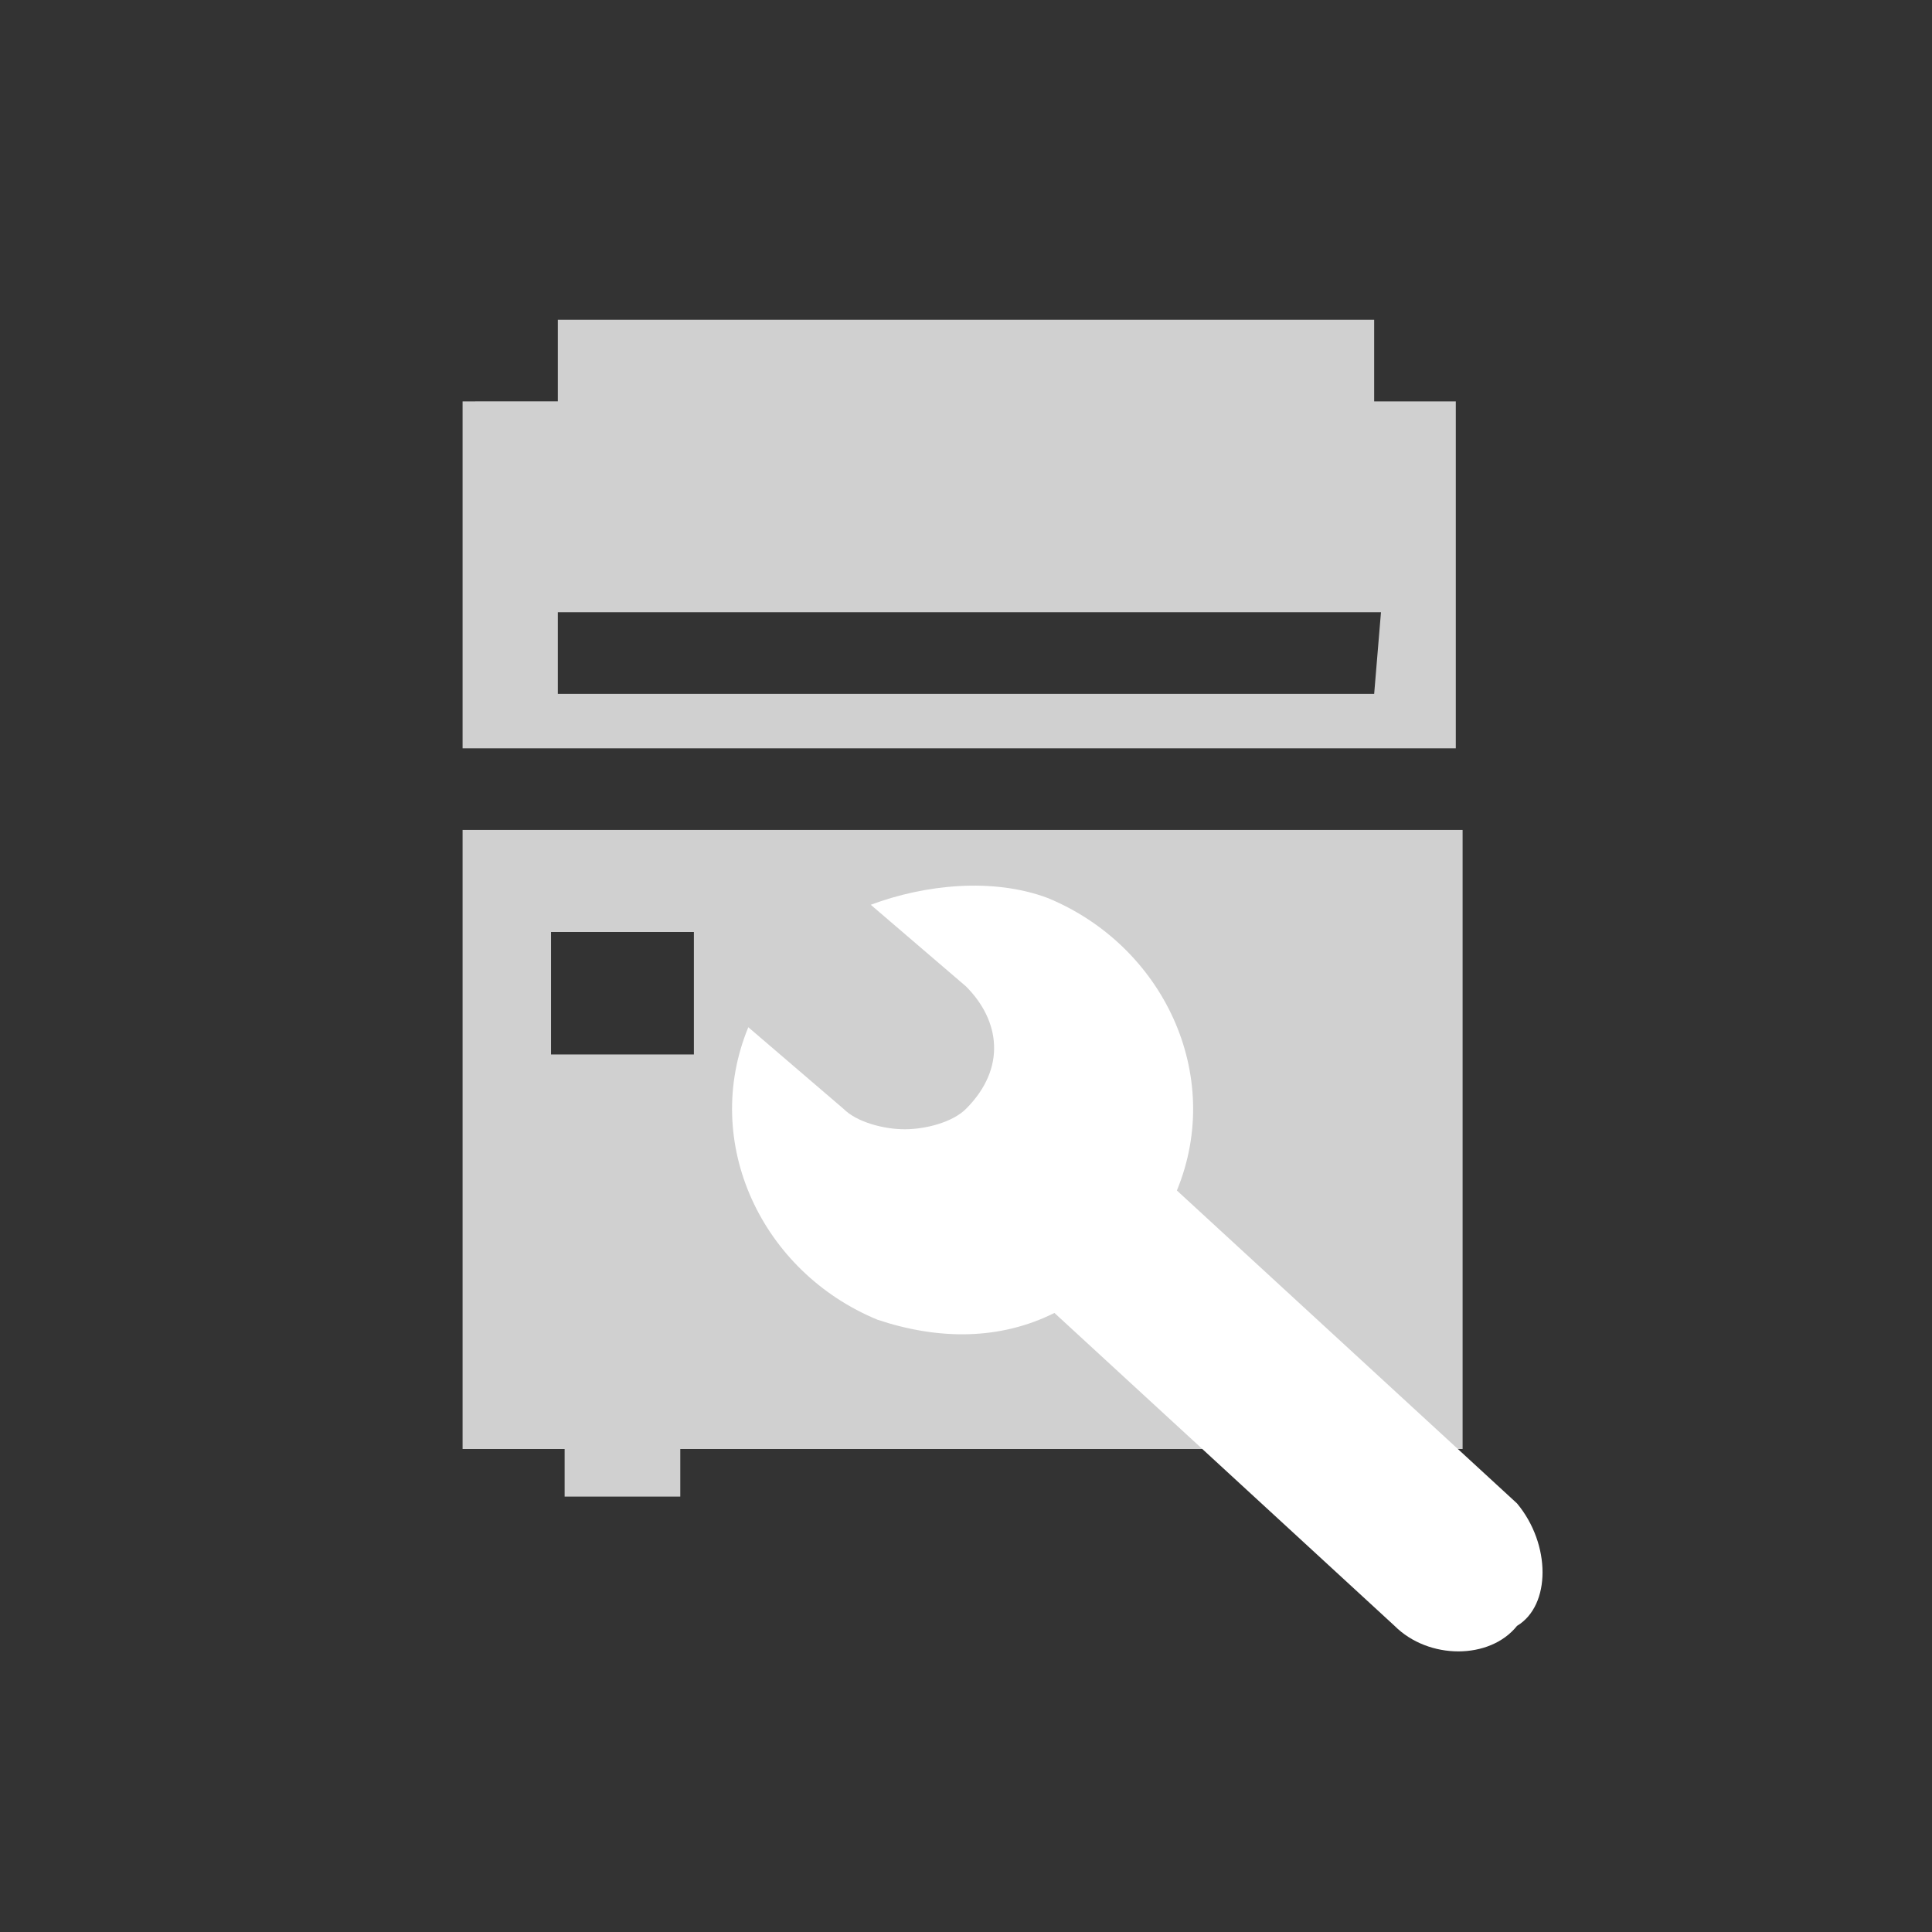 <?xml version="1.0" encoding="utf-8"?>
<!-- Generator: Adobe Illustrator 24.1.2, SVG Export Plug-In . SVG Version: 6.00 Build 0)  -->
<svg version="1.1" id="Ebene_1" xmlns="http://www.w3.org/2000/svg" xmlns:xlink="http://www.w3.org/1999/xlink" x="0px" y="0px"
	 viewBox="0 0 28.4 28.4" style="enable-background:new 0 0 28.4 28.4;" xml:space="preserve">
<rect x="0" y="0" width="28.4" height="28.4" fill="#333333" stroke="none"/>
<style type="text/css">
	.st0{fill:#D0D0D0;}
	.st1{fill:#FFFFFF;}
</style>
<path class="st0" d="M6.8,21.3h1.5V22H10v-0.7h8.3l0.7,0.6l1,0.1v-0.7h1.5v-9.1H6.8V21.3z M8.1,13.7h2.1v1.8H8.1V13.7z"/>
<path class="st0" d="M20.2,5.9V4.7h-12v1.2H6.8V11h14.6V5.9H20.2z M20.2,10.2h-12V9h12.1L20.2,10.2L20.2,10.2z"/>
<path class="st1" d="M22.3,22.1l-5-4.6c0.7-1.7-0.2-3.6-1.9-4.3c-0.8-0.3-1.8-0.2-2.6,0.1l1.4,1.2c0.5,0.5,0.6,1.2,0,1.8
	c-0.2,0.2-0.6,0.3-0.9,0.3s-0.7-0.1-0.9-0.3L11,15.1c-0.7,1.7,0.2,3.6,1.9,4.3c0.9,0.3,1.8,0.3,2.6-0.1l5,4.6c0.5,0.5,1.4,0.5,1.8,0
	C22.8,23.6,22.8,22.7,22.3,22.1C22.4,22.2,22.4,22.2,22.3,22.1"/>
</svg>
